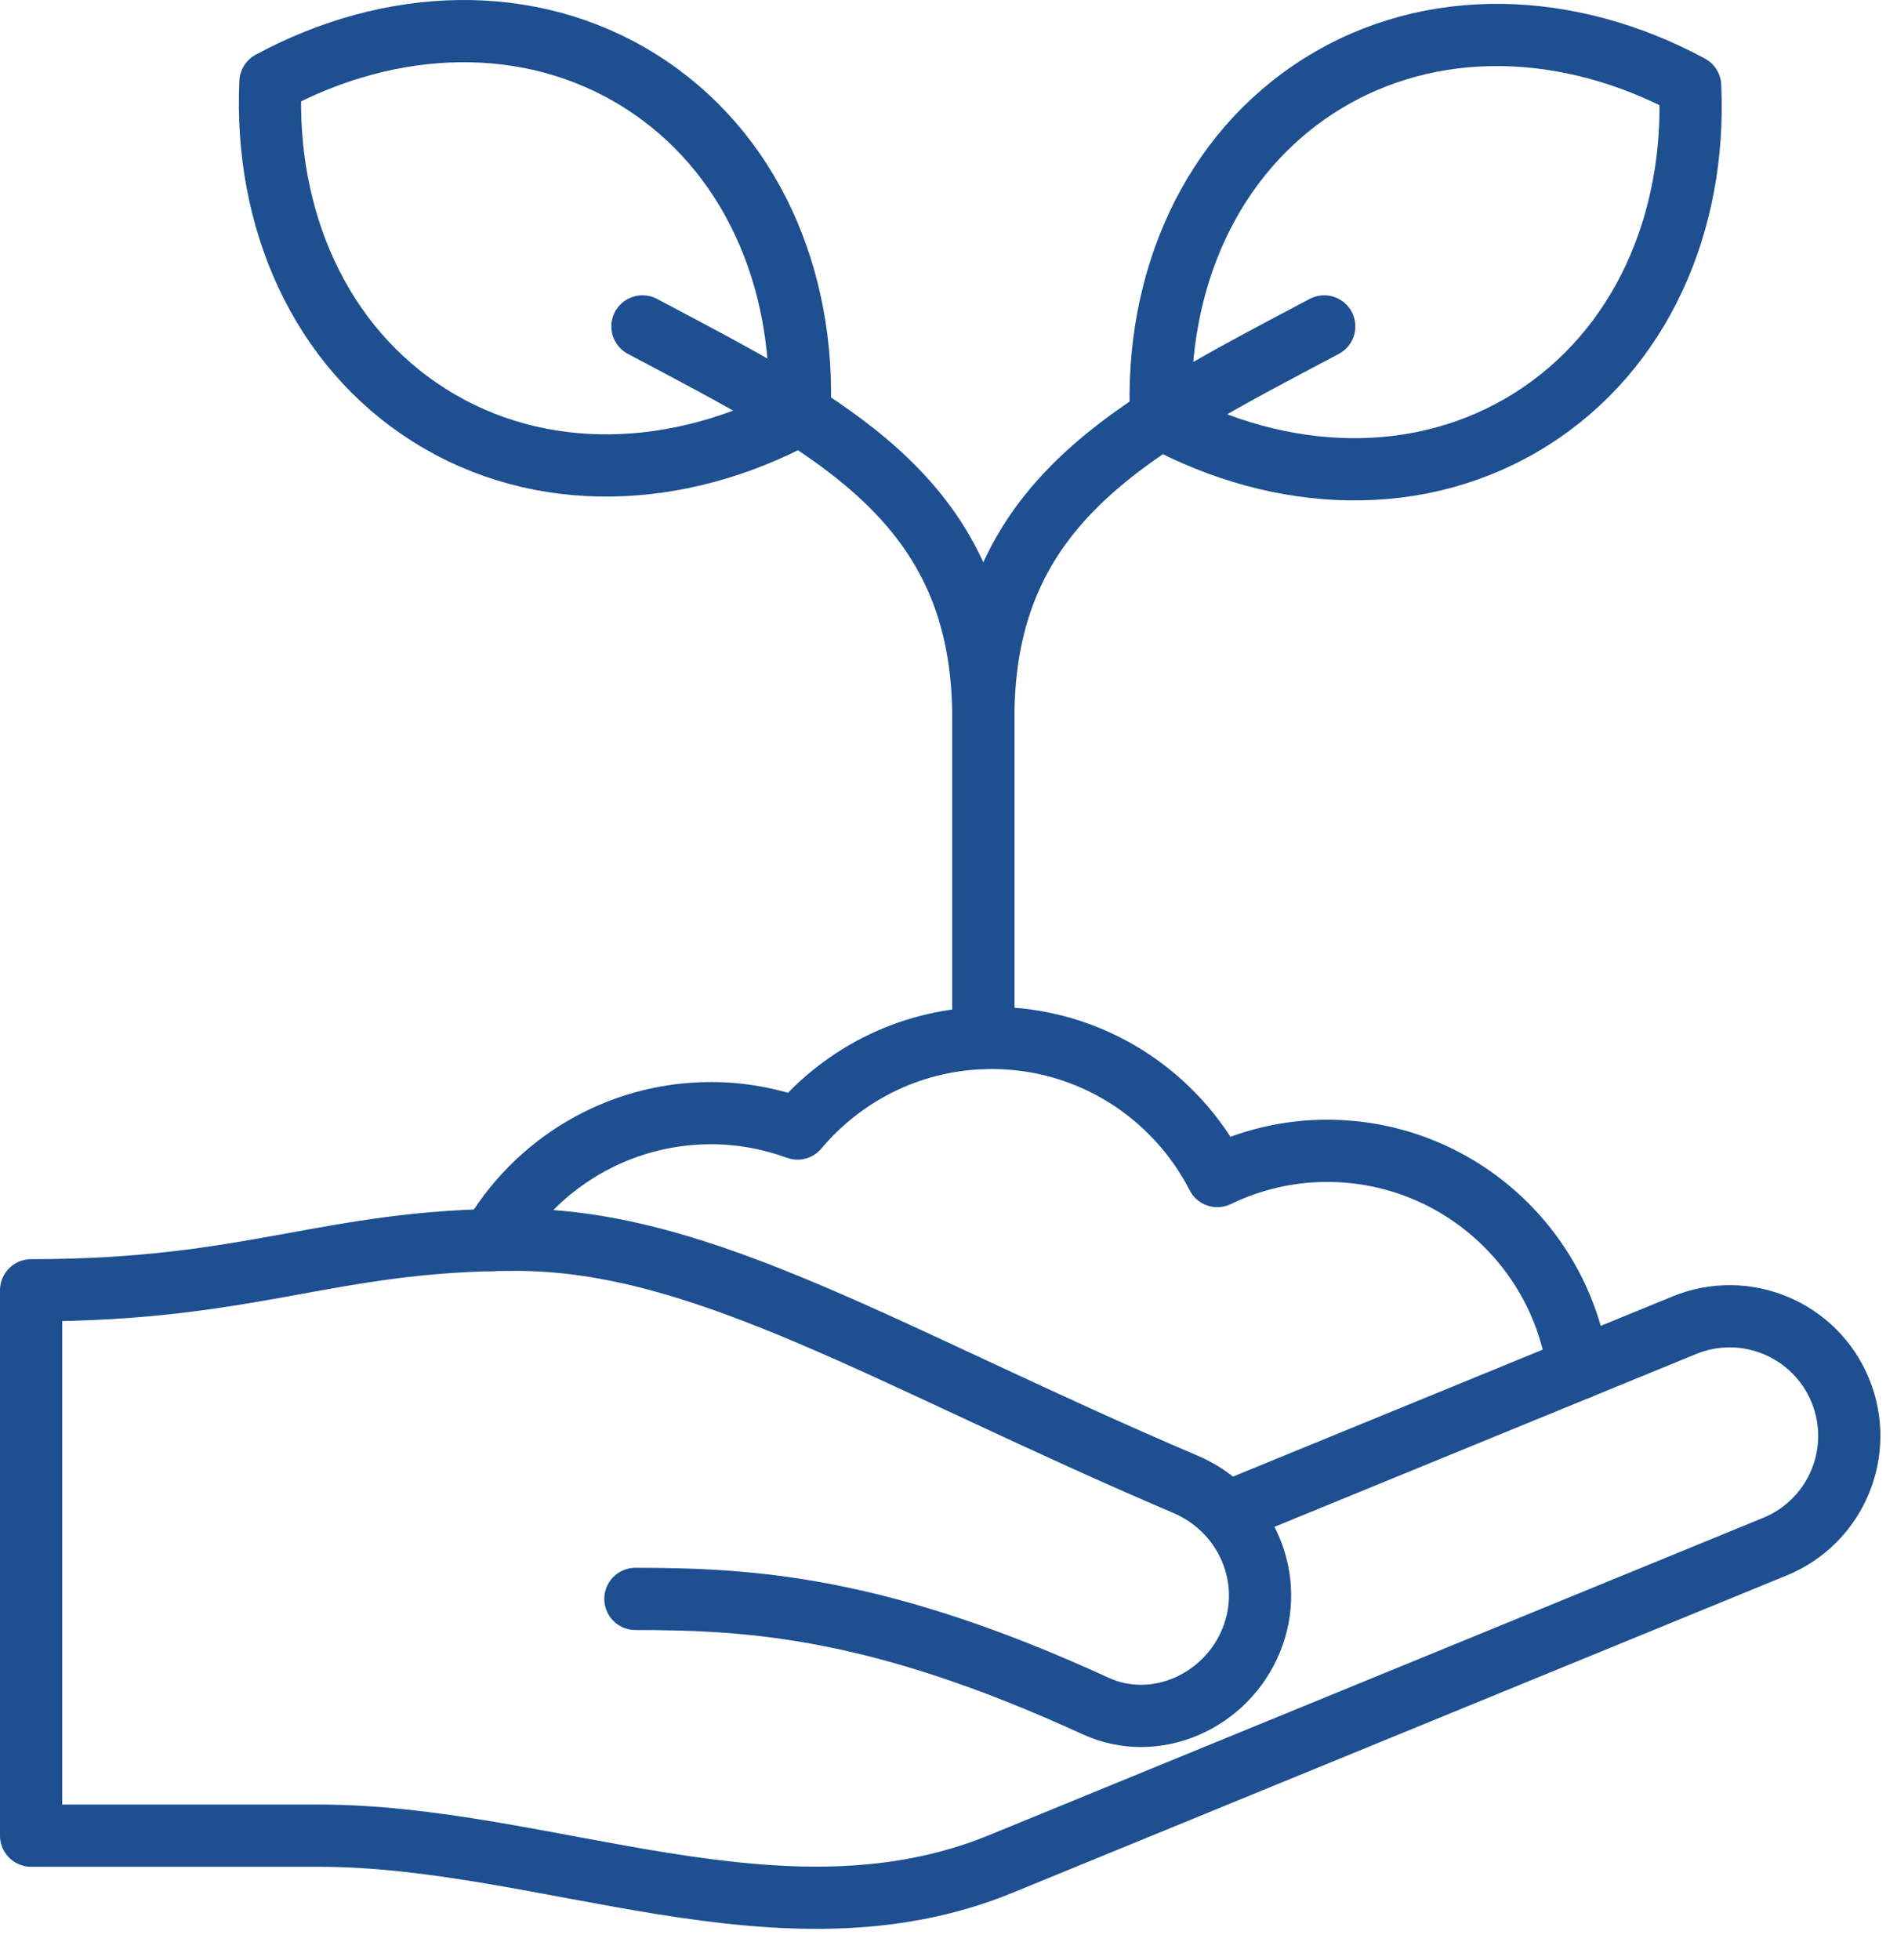 <?xml version="1.0" encoding="UTF-8"?>
<svg width="61px" height="63px" viewBox="0 0 61 63" version="1.1" xmlns="http://www.w3.org/2000/svg" xmlns:xlink="http://www.w3.org/1999/xlink">
    <title>icon incubator 60</title>
    <g id="Extra-Icons" stroke="none" stroke-width="1" fill="none" fill-rule="evenodd" stroke-linecap="round" stroke-linejoin="round">
        <g id="icon-incubator-60" transform="translate(1, 1)" stroke="#1D4F91" stroke-width="2">
            <path d="M19.432,50.394 C23.237,50.394 27.314,50.666 34.227,53.835 C36.156,54.721 38.436,53.689 39.236,51.721 C40.036,49.755 39.077,47.544 37.123,46.712 C27.585,42.648 21.669,38.85 15.591,38.85 C9.512,38.85 7.203,40.474 0,40.474 L0,58.004 L9.241,58.004 C16.578,58.004 24.12,61.807 31.182,58.914 L56.078,48.713 C58.043,47.907 58.983,45.662 58.178,43.697 C57.373,41.732 55.127,40.792 53.162,41.597 L38.998,47.4" id="Stroke-1"></path>
            <path d="M49.746,42.997 C49.188,39.038 45.785,35.991 41.671,35.991 C40.405,35.991 39.212,36.288 38.144,36.802 C36.792,34.168 34.055,32.362 30.891,32.362 C28.382,32.362 26.142,33.496 24.646,35.275 C23.779,34.961 22.846,34.78 21.87,34.78 C18.851,34.78 16.215,36.421 14.805,38.86" id="Stroke-3"></path>
            <path d="M12.824,12.36 C16.37,14.588 20.836,14.413 24.709,12.322 C24.909,7.926 23.127,3.828 19.58,1.6 C16.034,-0.626 11.568,-0.451 7.696,1.639 C7.495,6.035 9.277,10.133 12.824,12.36 Z" id="Stroke-5"></path>
            <path d="M48.221,12.484 C44.675,14.712 40.209,14.536 36.337,12.445 C36.136,8.05 37.918,3.952 41.465,1.724 C45.011,-0.503 49.477,-0.327 53.349,1.763 C53.55,6.159 51.768,10.256 48.221,12.484 Z" id="Stroke-7"></path>
            <path d="M19.659,9.492 C25.819,12.753 30.62,15.109 30.62,22.084 L30.62,32.361" id="Stroke-9"></path>
            <path d="M41.582,9.492 C35.422,12.753 30.62,15.109 30.62,22.084 L30.62,32.361" id="Stroke-11"></path>
        </g>
    </g>
</svg>
